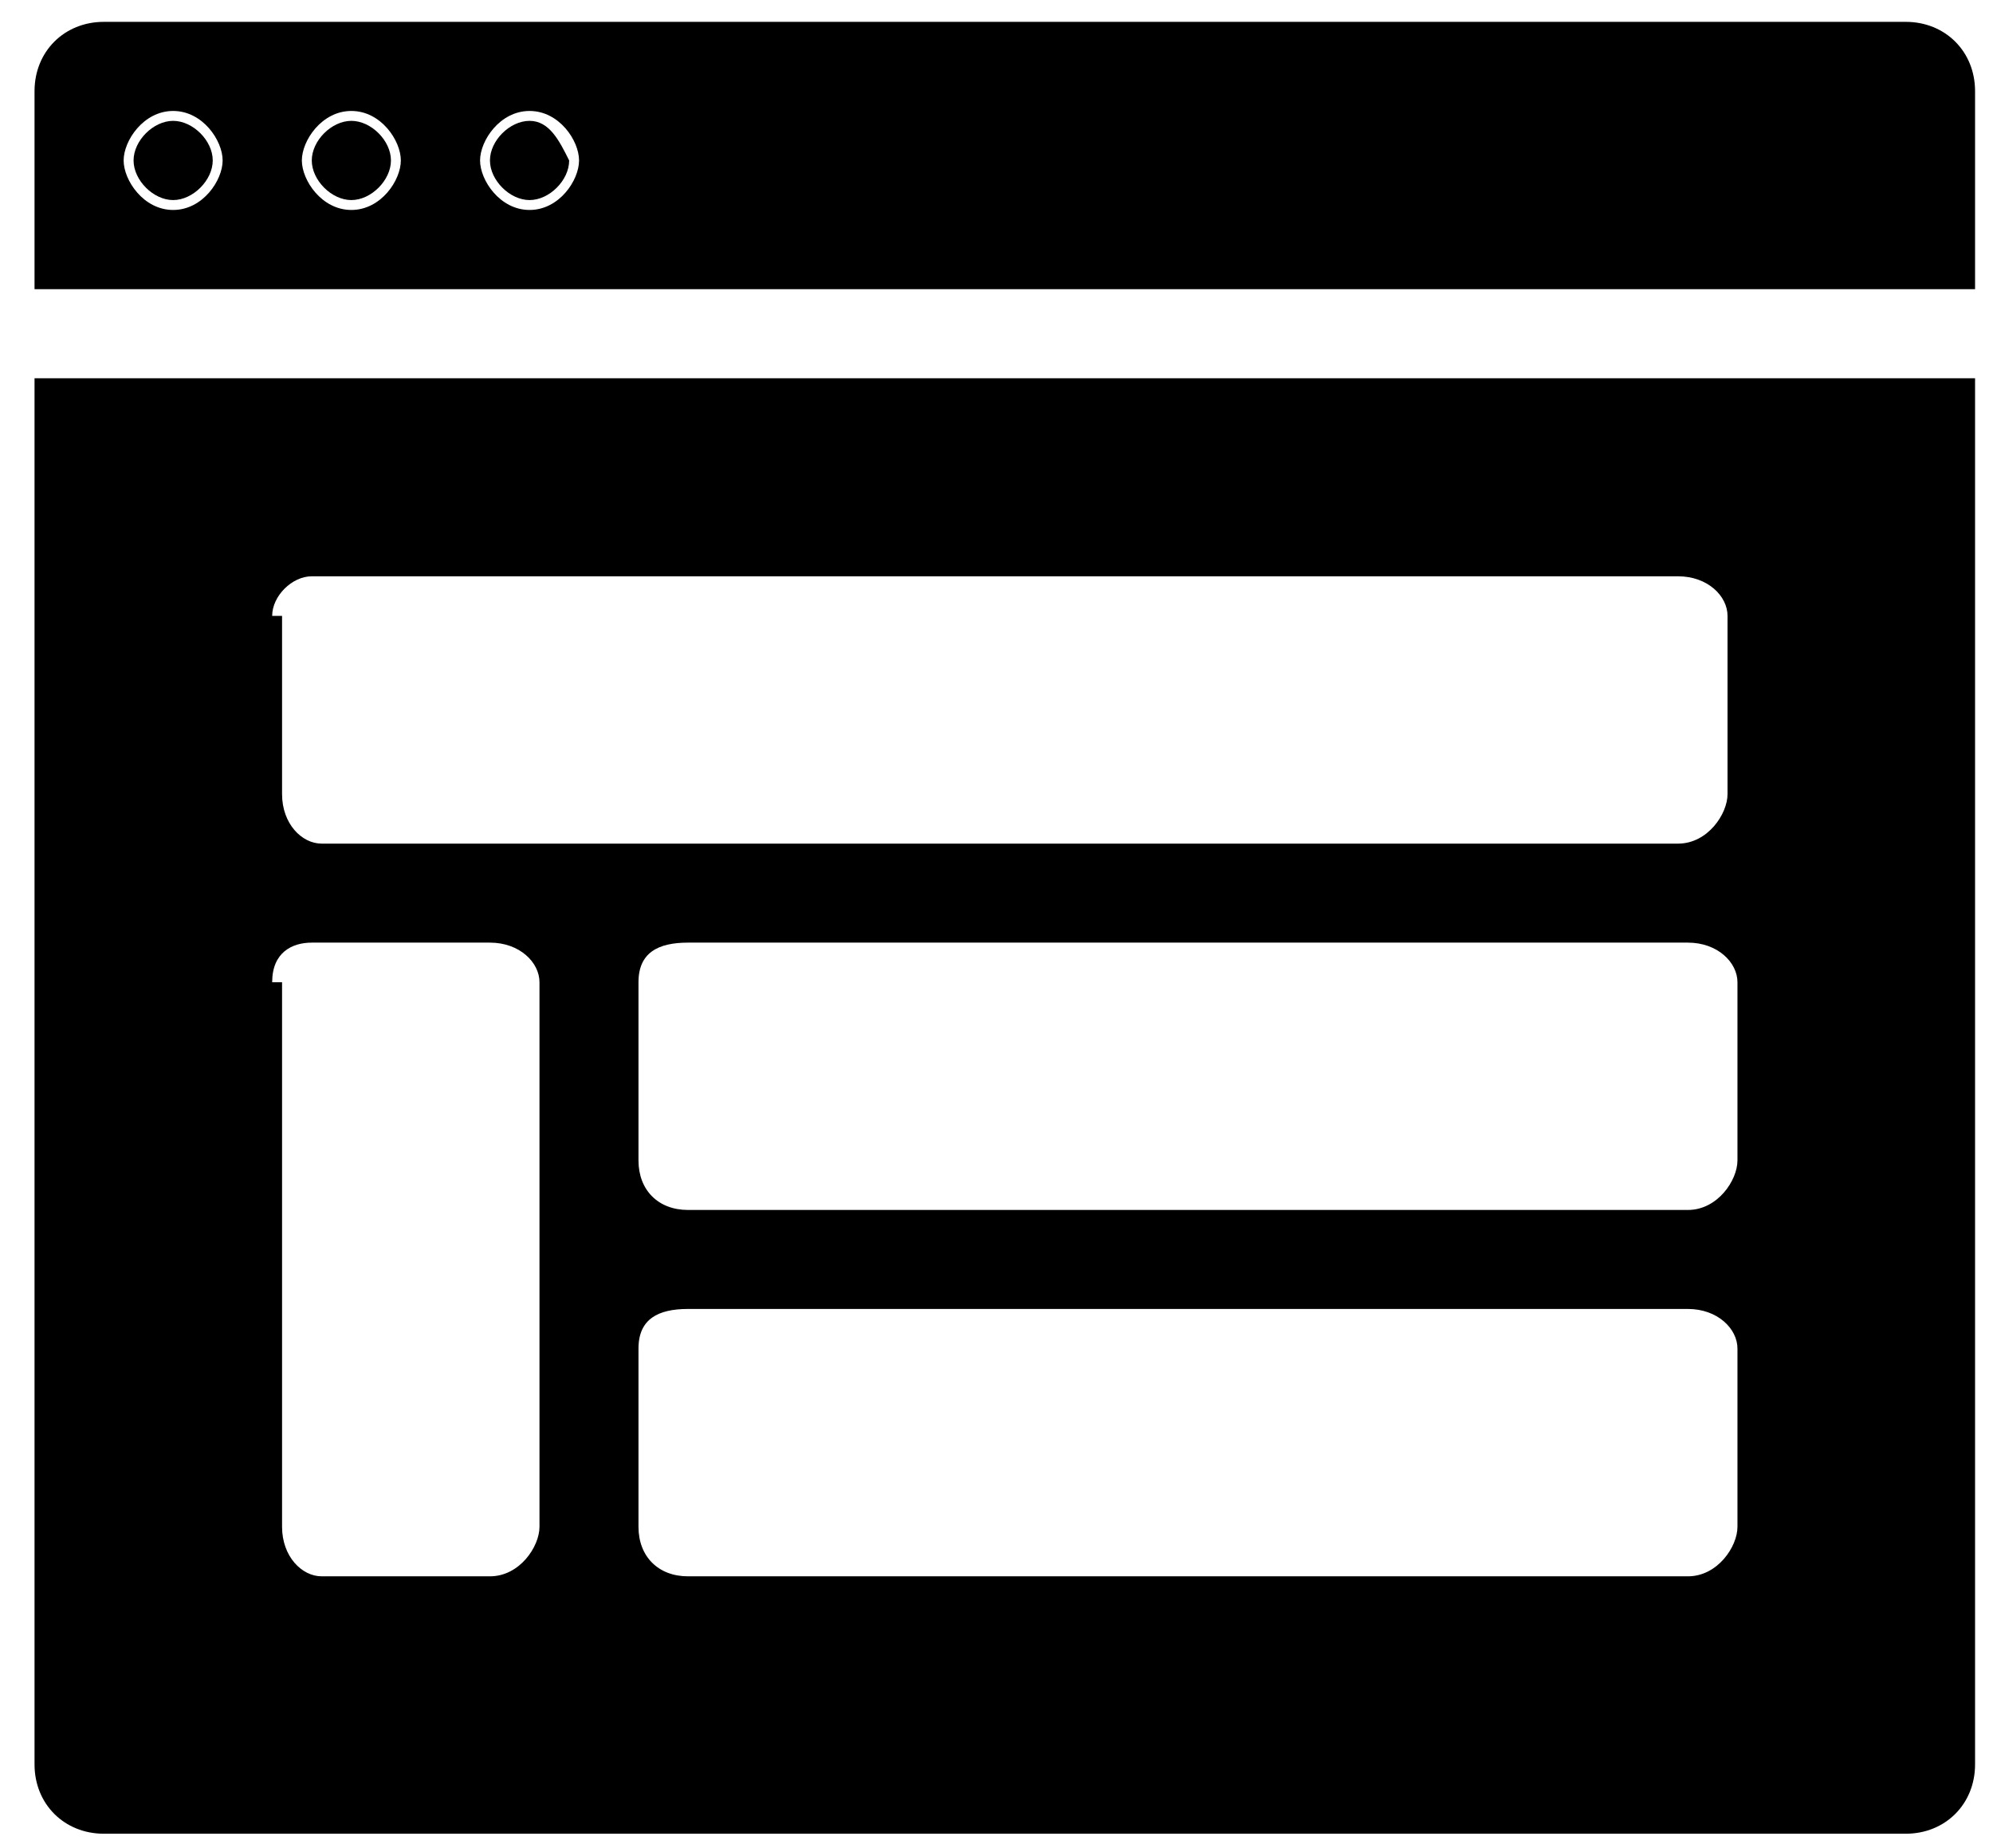 <svg width="55" height="51" viewBox="0 0 55 51" fill="none" xmlns="http://www.w3.org/2000/svg">
<path d="M0.953 48.69C0.953 49.783 1.773 50.602 2.866 50.602H52.593C53.685 50.602 54.505 49.783 54.505 48.69V10.438H0.953V48.69ZM47.948 42.133C47.948 42.679 47.401 43.499 46.581 43.499H18.986C18.166 43.499 17.62 42.952 17.62 42.133V37.214C17.62 36.395 18.166 36.121 18.986 36.121H46.581C47.401 36.121 47.948 36.668 47.948 37.214V42.133ZM47.948 32.023C47.948 32.57 47.401 33.389 46.581 33.389H18.986C18.166 33.389 17.62 32.843 17.62 32.023V27.105C17.62 26.285 18.166 26.012 18.986 26.012H46.581C47.401 26.012 47.948 26.559 47.948 27.105V32.023ZM7.511 16.996C7.511 16.449 8.057 15.903 8.603 15.903H46.308C47.128 15.903 47.674 16.449 47.674 16.996V21.914C47.674 22.46 47.128 23.28 46.308 23.28H8.877C8.33 23.28 7.784 22.734 7.784 21.914V16.996H7.511ZM7.511 27.105C7.511 26.285 8.057 26.012 8.603 26.012H13.521C14.341 26.012 14.888 26.559 14.888 27.105V42.133C14.888 42.679 14.341 43.499 13.521 43.499H8.877C8.33 43.499 7.784 42.952 7.784 42.133V27.105H7.511Z" fill="black"/>
<path d="M4.778 3.335C4.232 3.335 3.686 3.881 3.686 4.428C3.686 4.974 4.232 5.521 4.778 5.521C5.325 5.521 5.871 4.974 5.871 4.428C5.871 3.881 5.325 3.335 4.778 3.335Z" fill="black"/>
<path d="M14.614 3.335C14.068 3.335 13.521 3.881 13.521 4.428C13.521 4.974 14.068 5.521 14.614 5.521C15.161 5.521 15.707 4.974 15.707 4.428C15.434 3.881 15.161 3.335 14.614 3.335Z" fill="black"/>
<path d="M9.696 3.335C9.15 3.335 8.604 3.881 8.604 4.428C8.604 4.974 9.15 5.521 9.696 5.521C10.243 5.521 10.789 4.974 10.789 4.428C10.789 3.881 10.243 3.335 9.696 3.335Z" fill="black"/>
<path d="M52.593 0.603H2.866C1.773 0.603 0.953 1.422 0.953 2.515V7.98H54.505V2.515C54.505 1.422 53.685 0.603 52.593 0.603ZM4.778 5.794C3.959 5.794 3.412 4.974 3.412 4.428C3.412 3.881 3.959 3.062 4.778 3.062C5.598 3.062 6.144 3.881 6.144 4.428C6.144 4.974 5.598 5.794 4.778 5.794ZM9.696 5.794C8.877 5.794 8.33 4.974 8.33 4.428C8.33 3.881 8.877 3.062 9.696 3.062C10.516 3.062 11.062 3.881 11.062 4.428C11.062 4.974 10.516 5.794 9.696 5.794ZM14.614 5.794C13.795 5.794 13.248 4.974 13.248 4.428C13.248 3.881 13.795 3.062 14.614 3.062C15.434 3.062 15.98 3.881 15.98 4.428C15.98 4.974 15.434 5.794 14.614 5.794Z" fill="black"/>
</svg>
